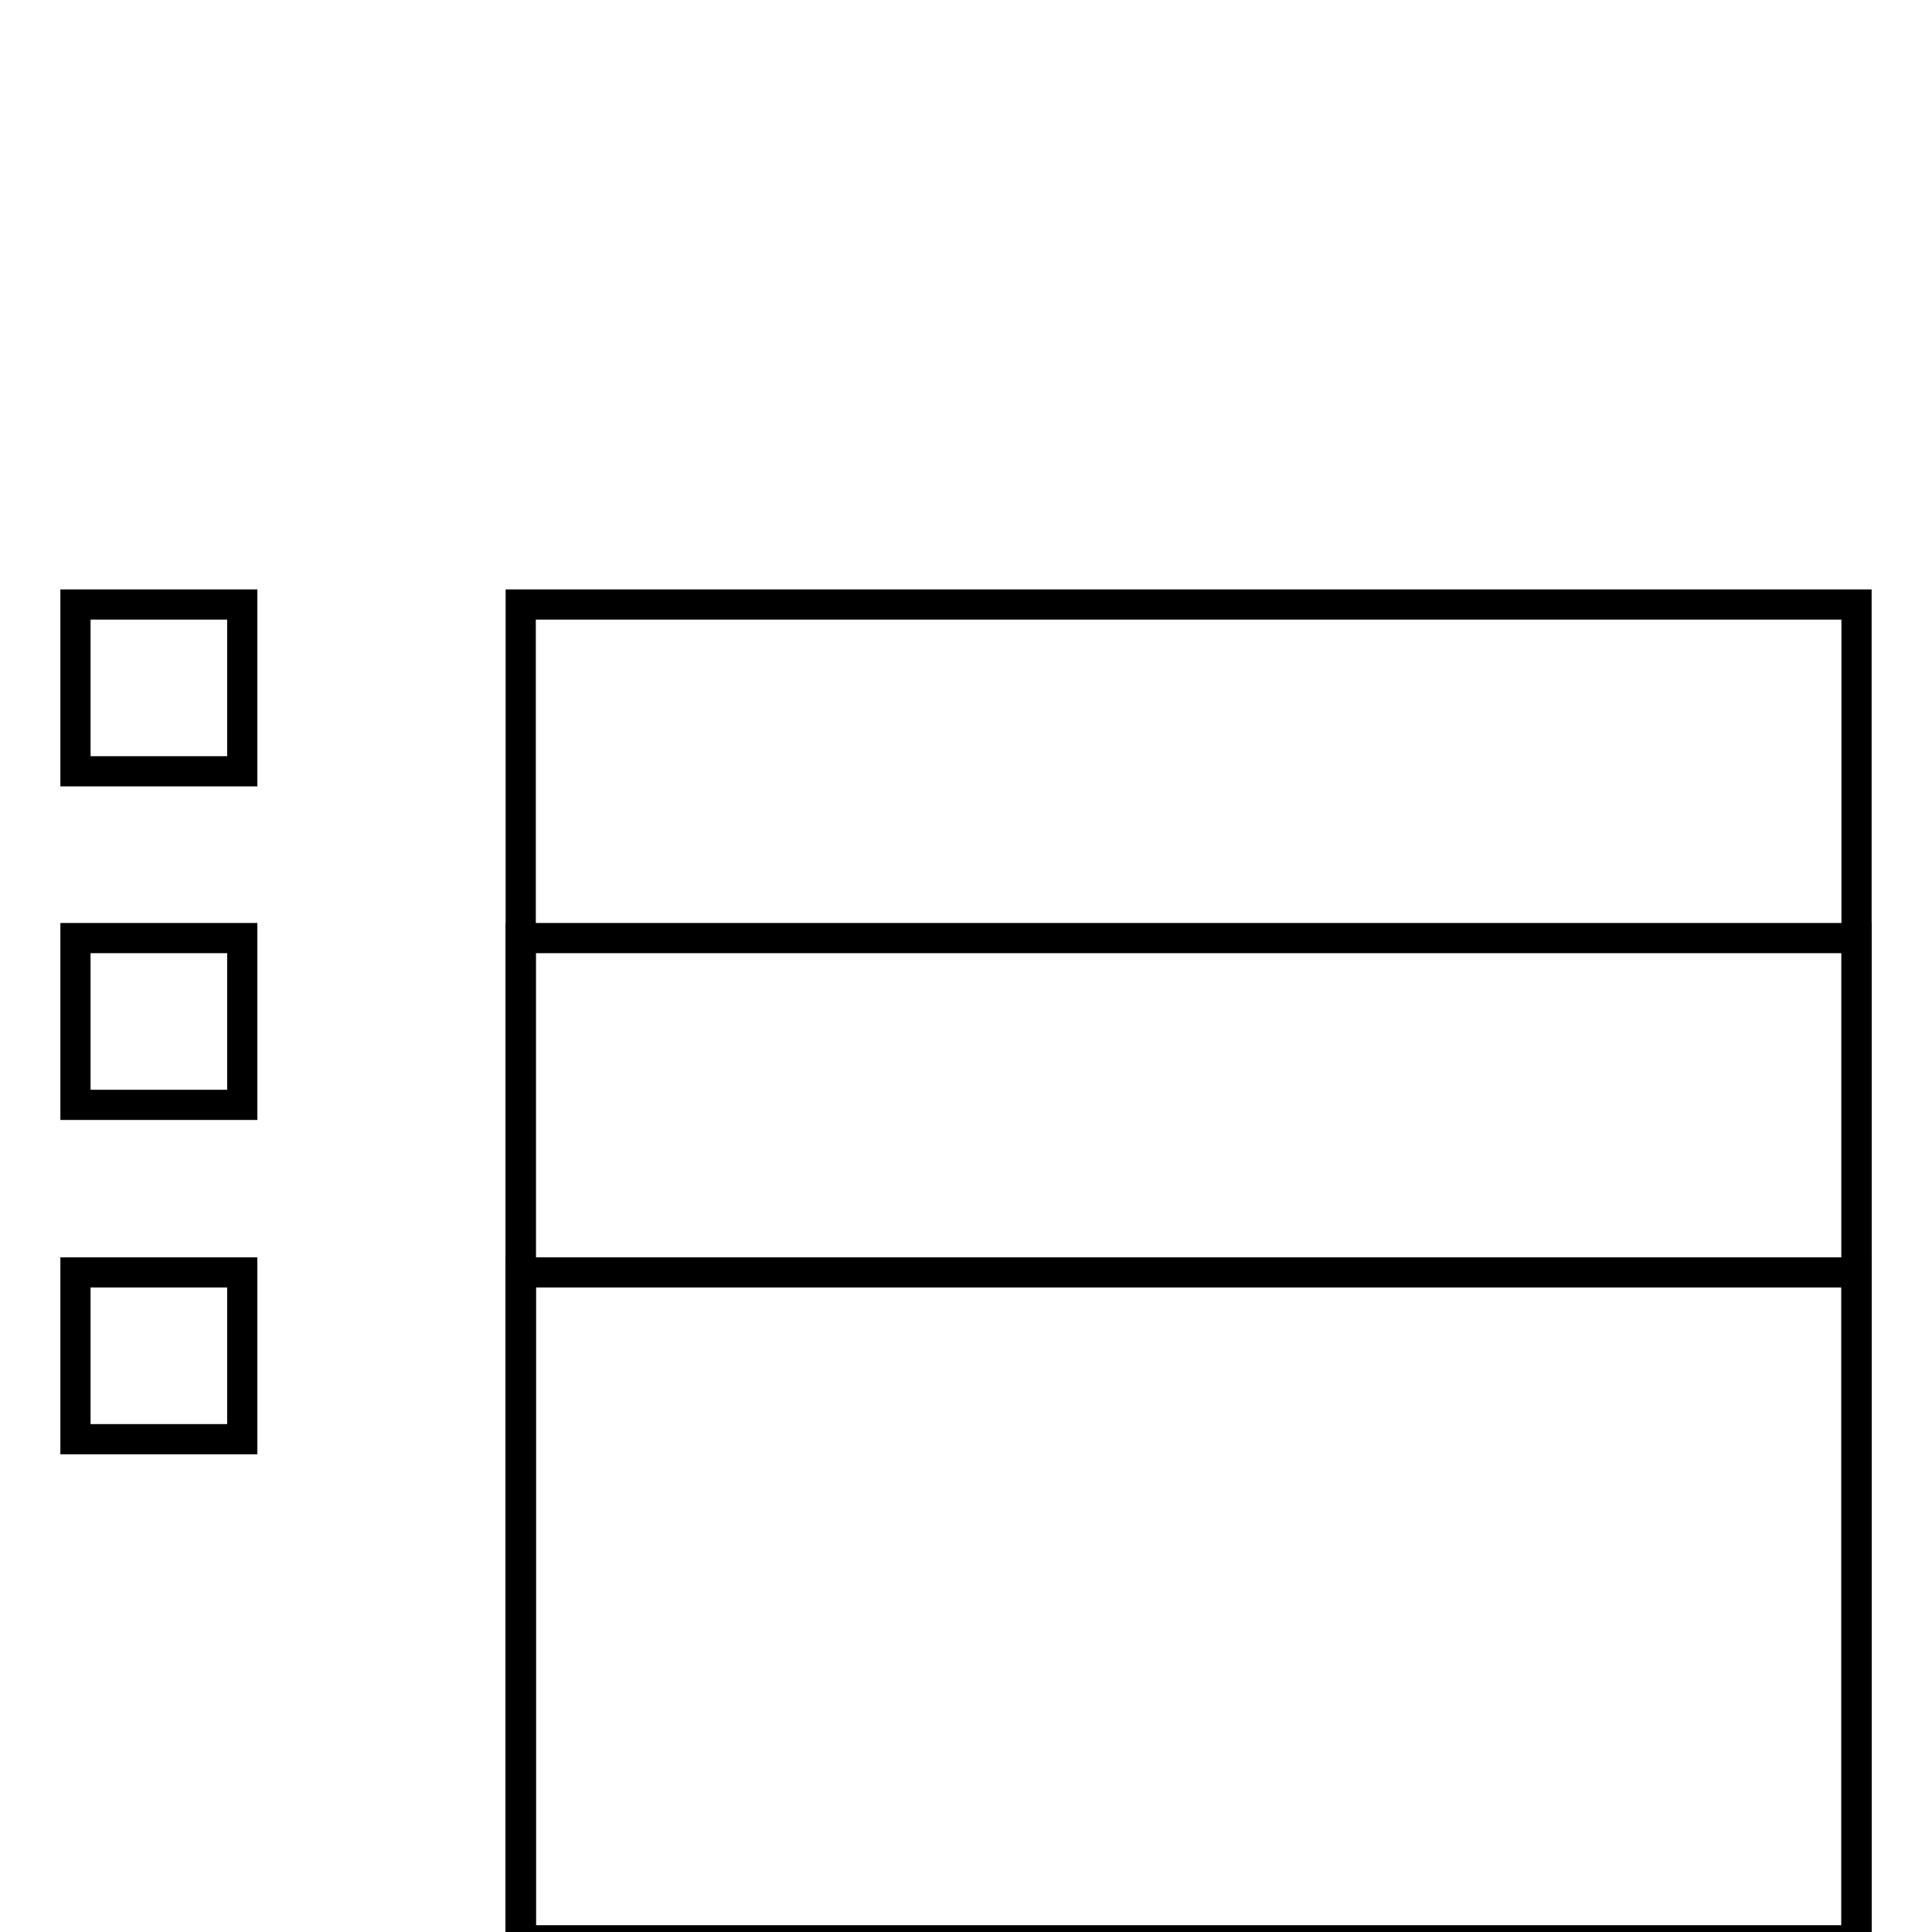 <?xml version="1.0" encoding="utf-8"?>
<!-- Svg Vector Icons : http://www.onlinewebfonts.com/icon -->
<!DOCTYPE svg PUBLIC "-//W3C//DTD SVG 1.1//EN" "http://www.w3.org/Graphics/SVG/1.1/DTD/svg11.dtd">
<svg version="1.1" xmlns="http://www.w3.org/2000/svg" xmlns:xlink="http://www.w3.org/1999/xlink" x="0px" y="0px" viewBox="0 0 256 256" enable-background="new 0 0 256 256" xml:space="preserve">
<g> <g> <path stroke-width="4" fill-opacity="0" stroke="#000000"  d="M10 80.1h22.1v22.1h-22.1z"/> <path stroke-width="4" fill-opacity="0" stroke="#000000"  d="M69 80.1h177v177h-177z"/> <path stroke-width="4" fill-opacity="0" stroke="#000000"  d="M10 124.3h22.1v22.1h-22.1z"/> <path stroke-width="4" fill-opacity="0" stroke="#000000"  d="M69 124.3h177v177h-177z"/> <path stroke-width="4" fill-opacity="0" stroke="#000000"  d="M10 168.6h22.1v22.1h-22.1z"/> <path stroke-width="4" fill-opacity="0" stroke="#000000"  d="M69 168.6h177v177h-177z"/> </g></g>
</svg>